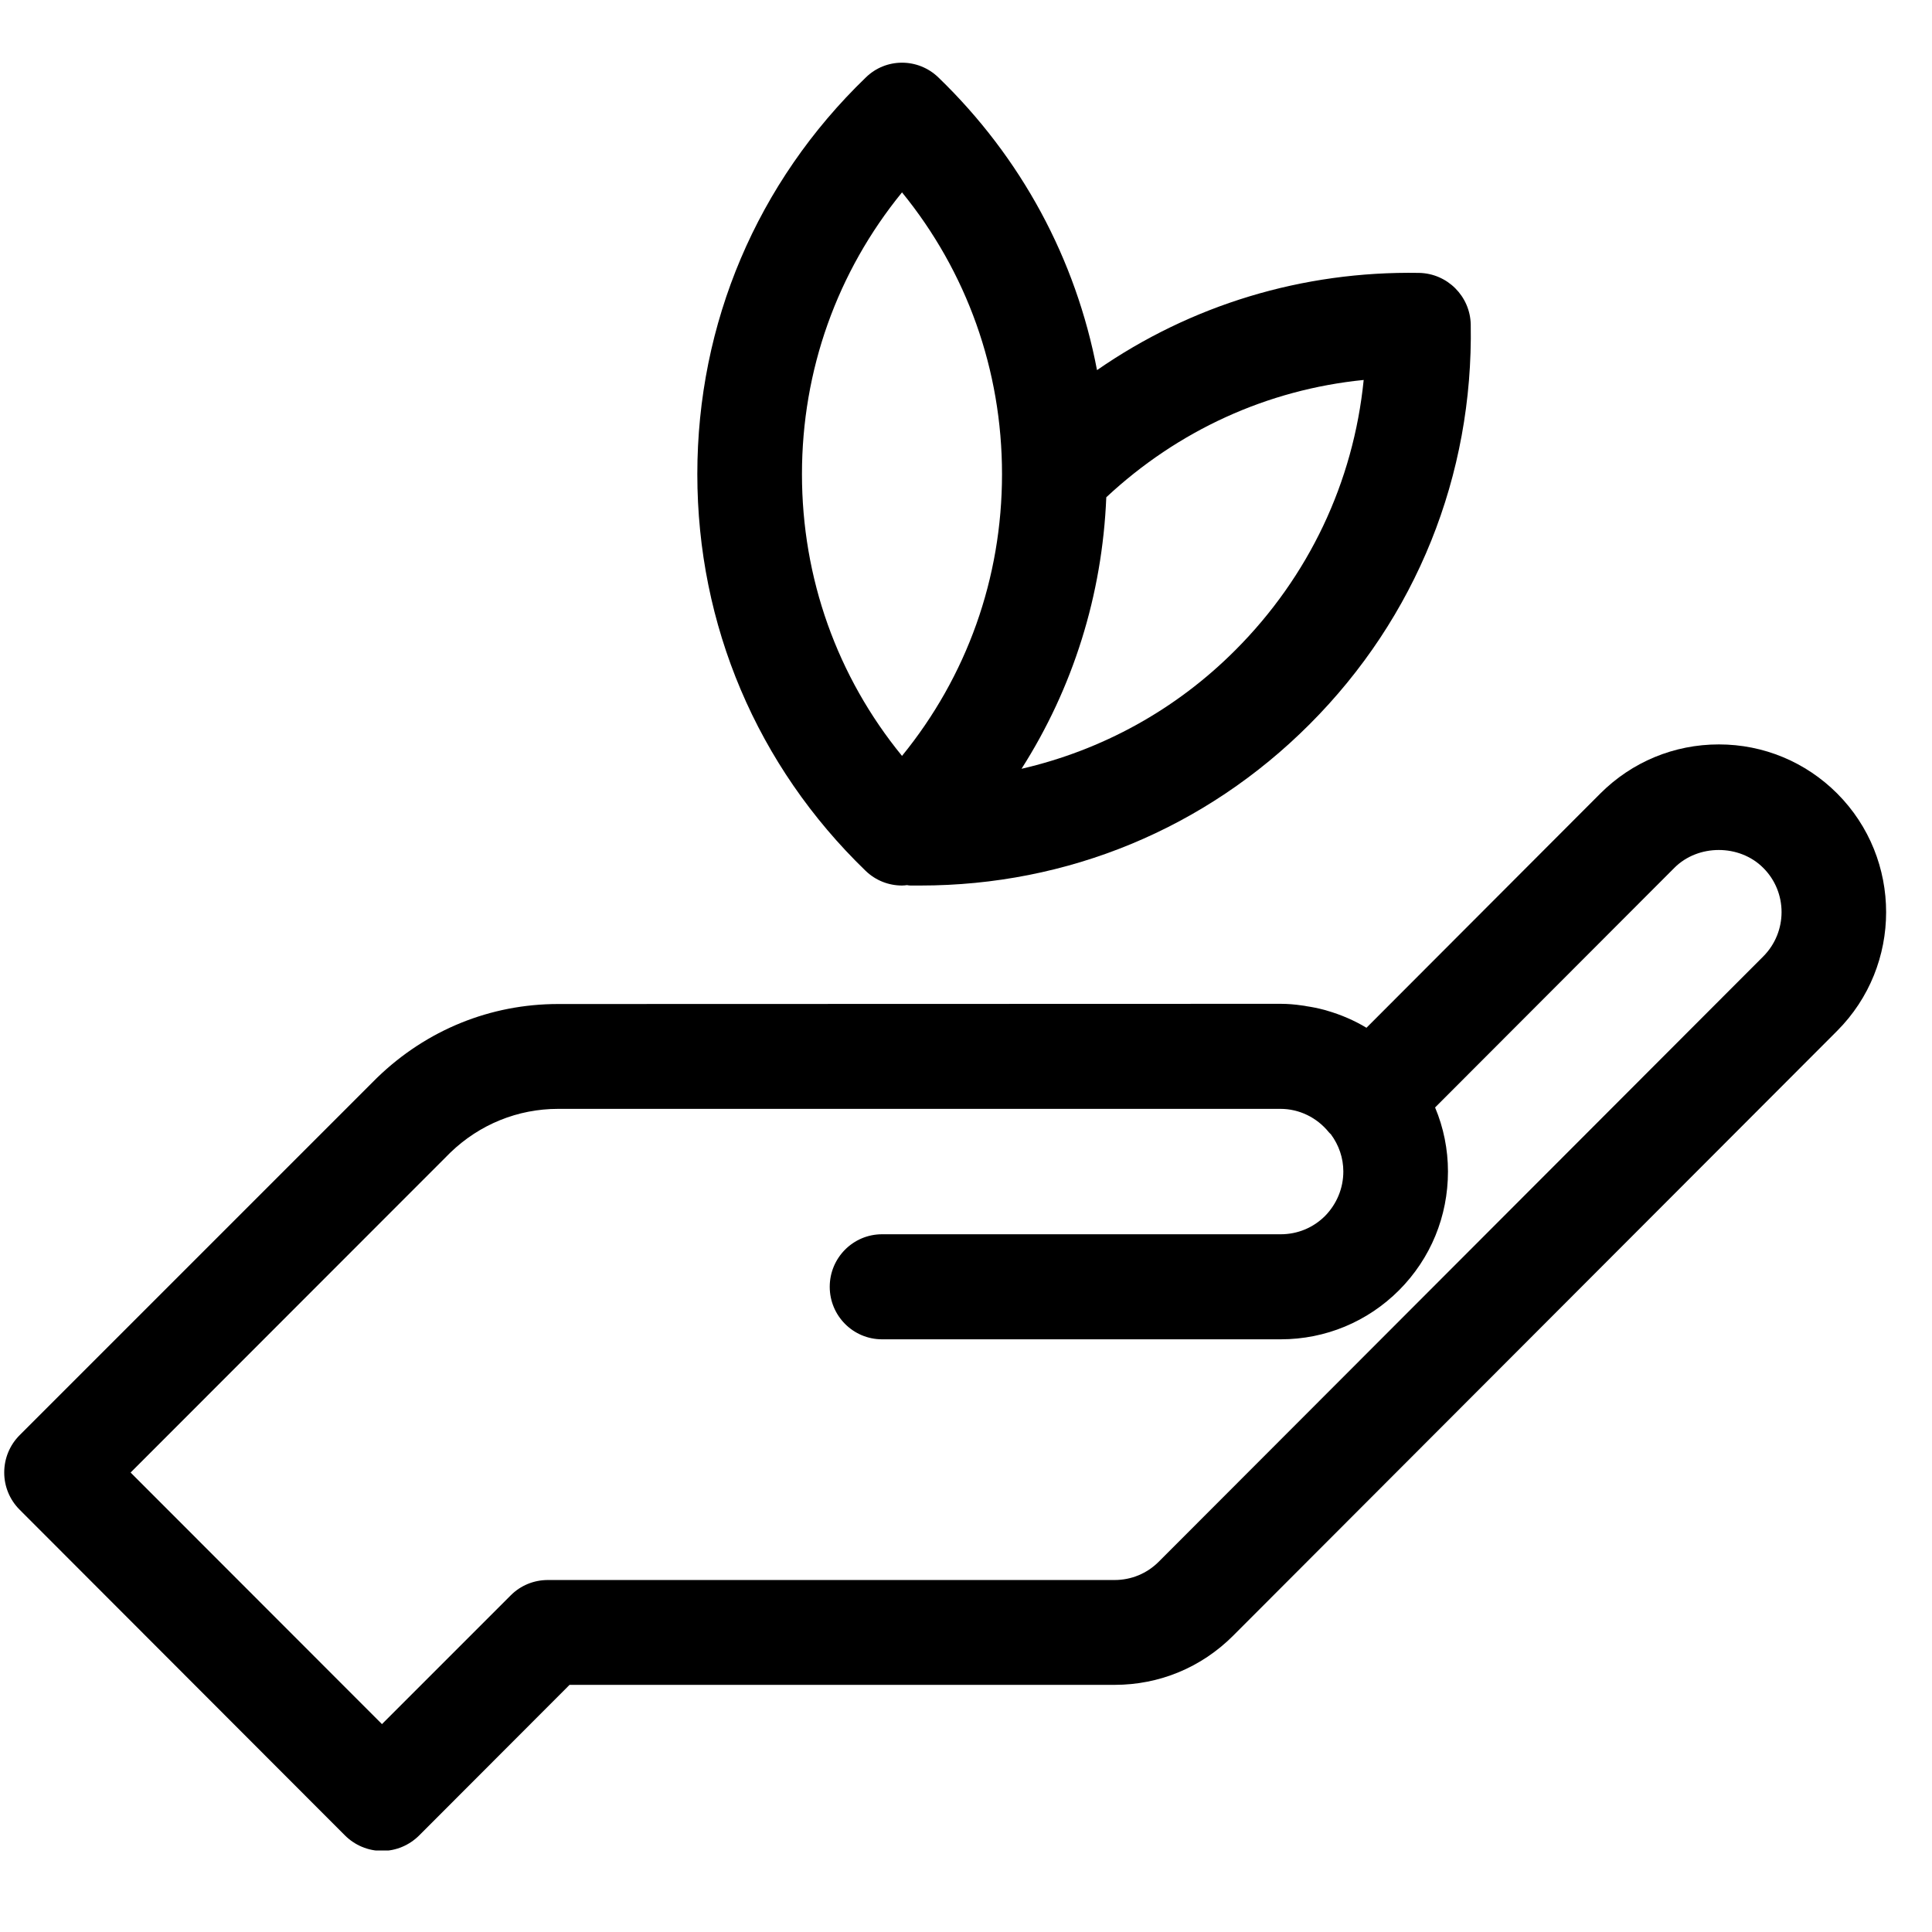 <svg xmlns="http://www.w3.org/2000/svg" xmlns:xlink="http://www.w3.org/1999/xlink" width="50" zoomAndPan="magnify" viewBox="0 0 37.5 37.5" height="50" preserveAspectRatio="xMidYMid meet" version="1.0"><defs><clipPath id="0fa06c3096"><path d="M 0 14 L 37 14 L 37 35.918 L 0 35.918 Z M 0 14 " clip-rule="nonzero"/></clipPath><clipPath id="a922fe455b"><path d="M 13 1.133 L 29 1.133 L 29 18 L 13 18 Z M 13 1.133 " clip-rule="nonzero"/></clipPath></defs><g clip-path="url(#0fa06c3096)"><path fill="#000000" d="M 35.66 15.402 C 35.047 14.789 34.23 14.449 33.363 14.449 C 32.492 14.449 31.676 14.789 31.062 15.402 L 26.523 19.949 C 26.285 19.805 26.027 19.695 25.758 19.617 C 25.738 19.609 25.715 19.605 25.691 19.598 C 25.586 19.57 25.473 19.547 25.363 19.531 C 25.332 19.523 25.301 19.52 25.27 19.516 C 25.137 19.496 24.996 19.484 24.855 19.484 L 10.832 19.488 C 9.523 19.488 8.281 19.988 7.32 20.918 L 0.379 27.859 C 0.188 28.051 0.082 28.309 0.082 28.582 C 0.082 28.852 0.188 29.109 0.379 29.301 L 6.695 35.625 C 6.887 35.816 7.145 35.926 7.418 35.926 C 7.688 35.926 7.945 35.816 8.137 35.625 L 11.055 32.703 L 21.633 32.703 C 22.504 32.703 23.316 32.367 23.934 31.75 L 35.66 20.008 C 36.926 18.738 36.926 16.672 35.66 15.402 Z M 34.223 18.566 L 22.492 30.312 C 22.262 30.543 21.957 30.668 21.633 30.668 L 10.633 30.668 C 10.363 30.668 10.105 30.773 9.914 30.965 L 7.414 33.465 L 2.535 28.582 L 8.742 22.371 C 9.309 21.824 10.051 21.523 10.832 21.523 L 24.855 21.523 C 25.215 21.523 25.559 21.688 25.793 21.977 C 25.805 21.992 25.82 22.004 25.832 22.016 C 25.988 22.227 26.074 22.477 26.074 22.738 C 26.074 23.066 25.945 23.371 25.719 23.602 C 25.488 23.832 25.184 23.957 24.859 23.957 C 24.855 23.957 24.855 23.957 24.855 23.957 L 17.121 23.957 C 16.559 23.957 16.105 24.414 16.105 24.977 C 16.105 25.539 16.559 25.996 17.121 25.996 L 24.855 25.996 C 24.855 25.996 24.859 25.996 24.859 25.996 C 25.727 25.996 26.543 25.656 27.156 25.043 C 27.77 24.426 28.105 23.609 28.105 22.738 C 28.105 22.312 28.02 21.887 27.855 21.496 L 32.5 16.844 C 32.961 16.383 33.762 16.383 34.223 16.844 C 34.699 17.316 34.699 18.09 34.223 18.566 Z M 34.223 18.566 " fill-opacity="1" fill-rule="nonzero"/></g><g clip-path="url(#a922fe455b)"><path fill="#000000" d="M 17.508 17.188 C 17.543 17.188 17.574 17.184 17.605 17.18 C 17.629 17.184 17.648 17.188 17.672 17.188 C 17.734 17.188 17.801 17.188 17.867 17.188 C 20.723 17.188 23.398 16.082 25.418 14.059 C 27.488 11.988 28.598 9.23 28.547 6.297 C 28.535 5.75 28.094 5.309 27.547 5.297 C 25.277 5.258 23.113 5.922 21.293 7.184 C 20.883 5.031 19.828 3.062 18.215 1.504 C 17.82 1.121 17.195 1.121 16.805 1.504 C 14.695 3.539 13.535 6.273 13.535 9.203 C 13.535 12.133 14.695 14.867 16.801 16.902 C 17 17.094 17.254 17.188 17.508 17.188 Z M 23.98 12.617 C 22.82 13.781 21.387 14.562 19.828 14.922 C 20.828 13.352 21.395 11.551 21.473 9.652 C 22.863 8.355 24.598 7.562 26.469 7.375 C 26.27 9.359 25.406 11.188 23.98 12.617 Z M 17.508 3.734 C 18.766 5.277 19.449 7.184 19.449 9.203 C 19.449 11.223 18.766 13.129 17.508 14.672 C 16.25 13.133 15.566 11.223 15.566 9.203 C 15.566 7.184 16.25 5.277 17.508 3.734 Z M 17.508 3.734 " fill-opacity="1" fill-rule="nonzero"/></g></svg>